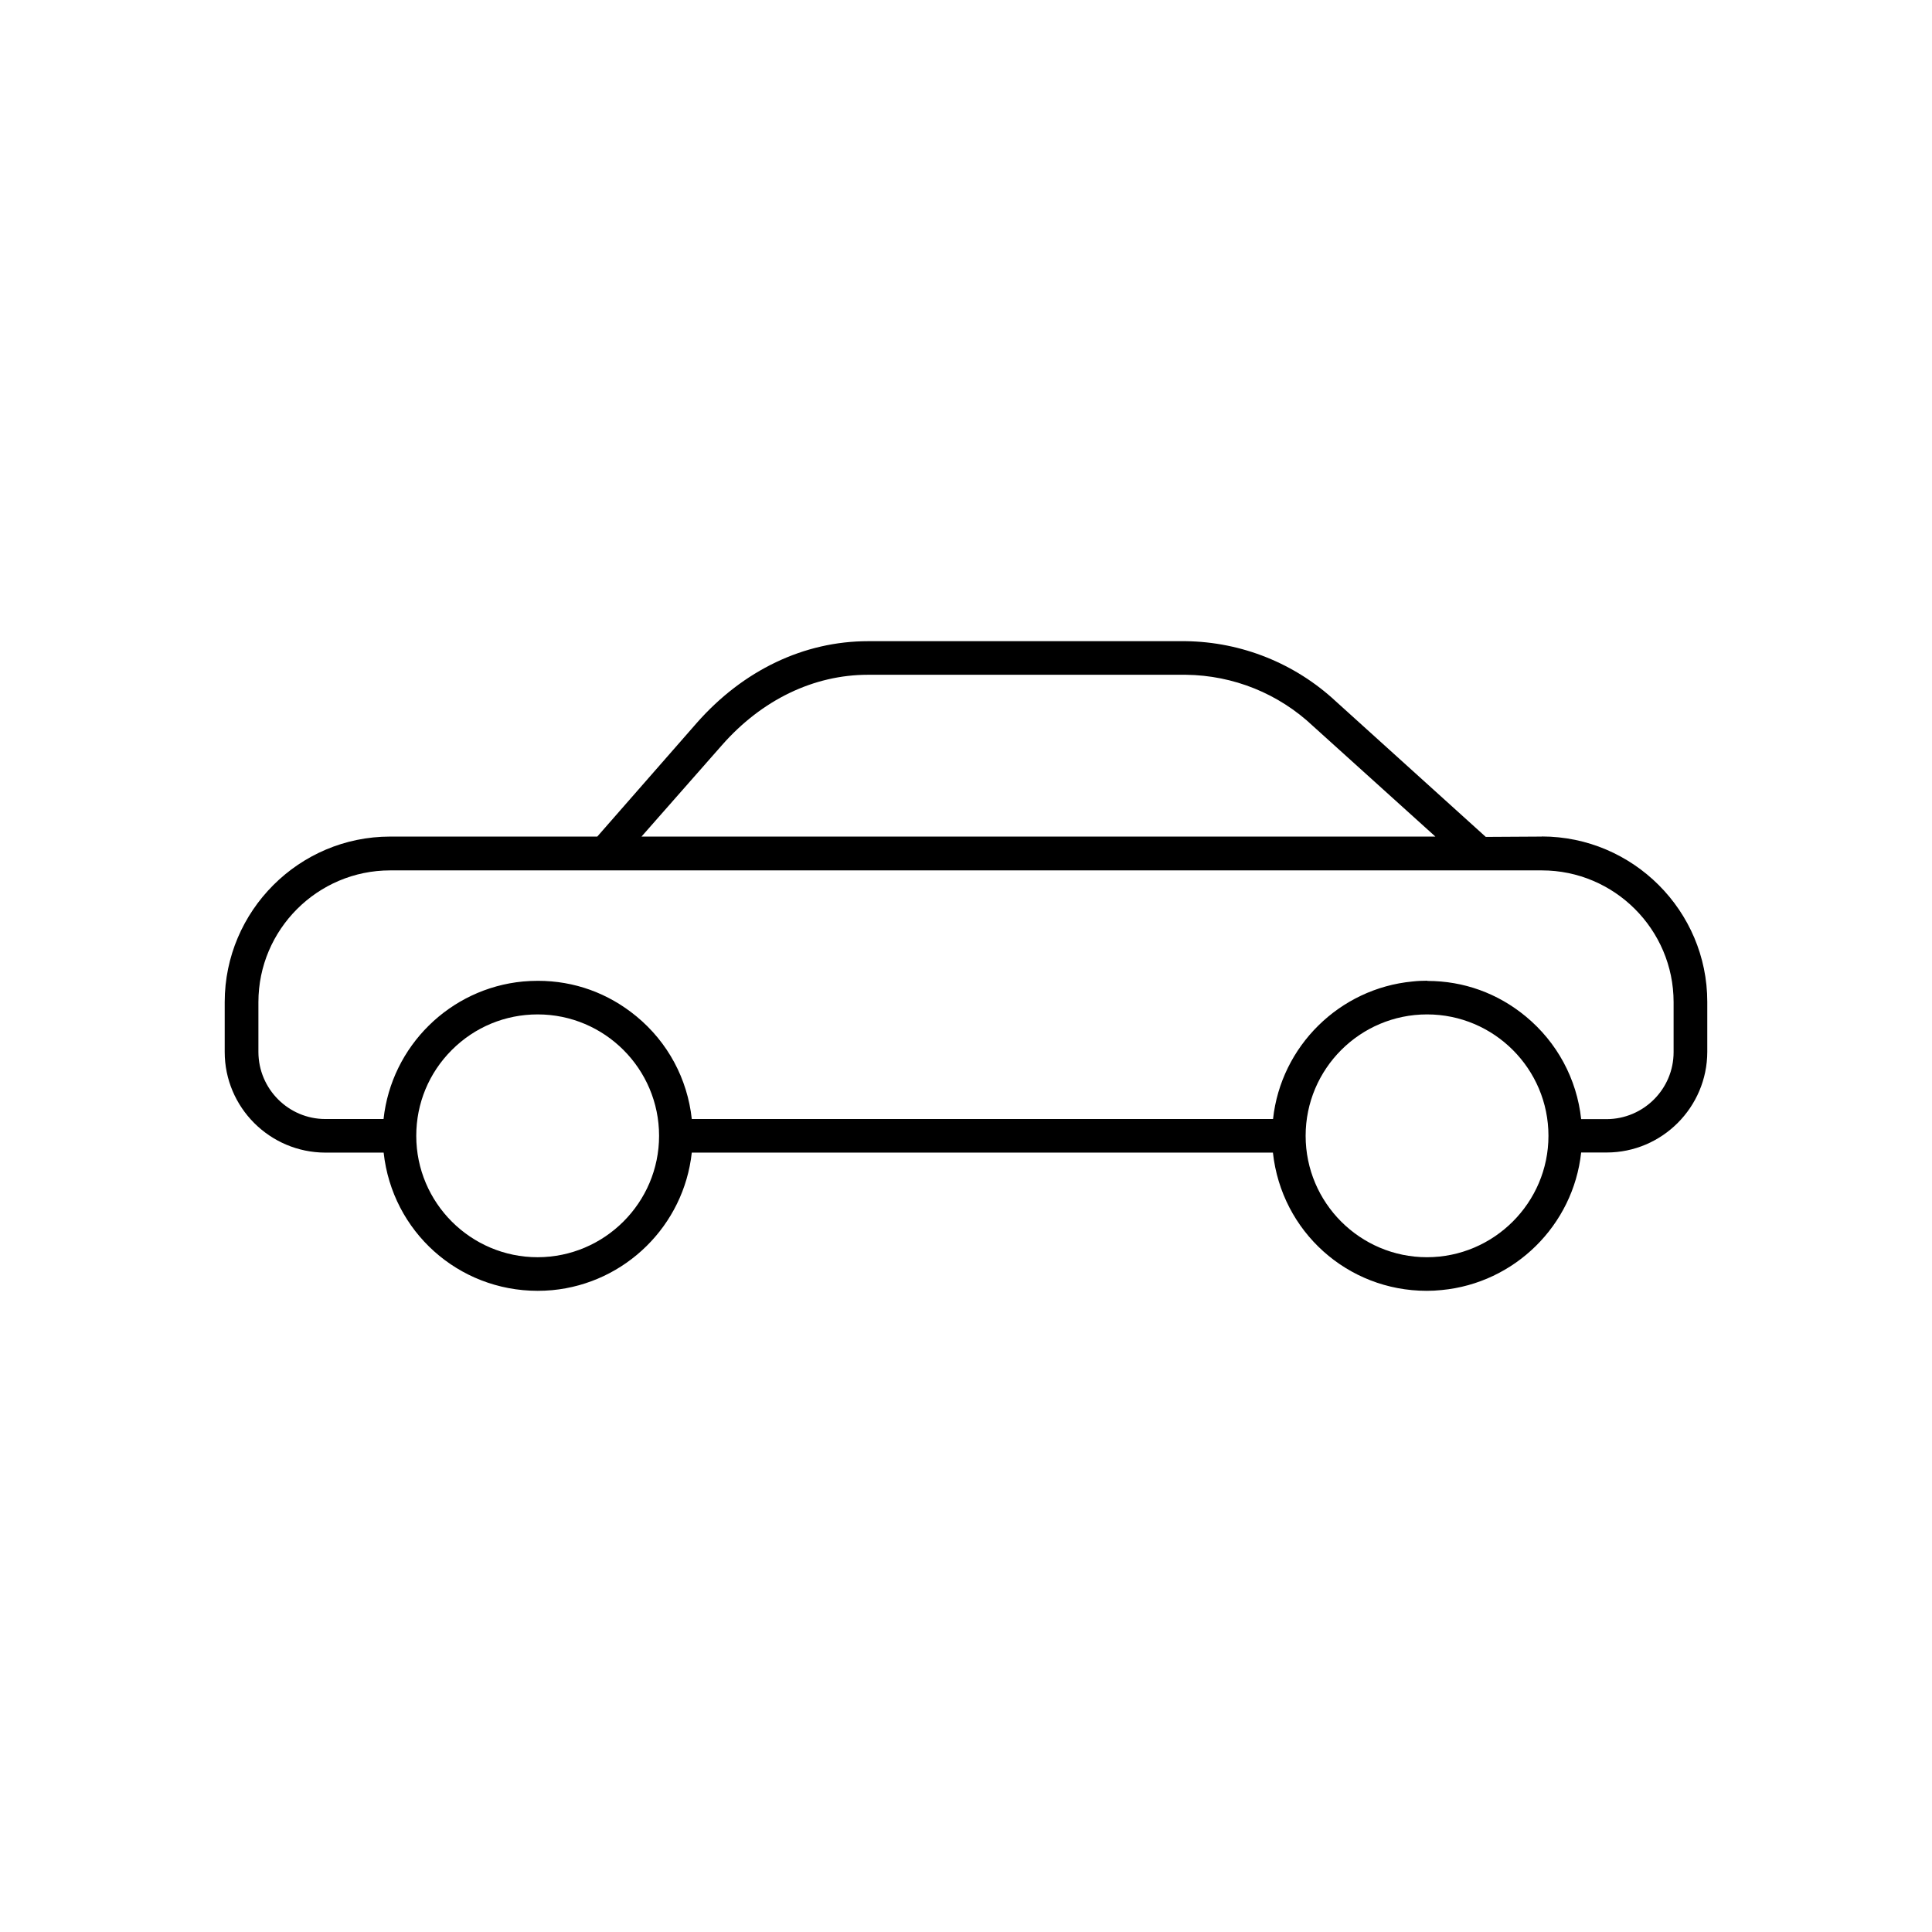 <?xml version="1.0" encoding="UTF-8"?>
<svg id="Layer_2" data-name="Layer 2" xmlns="http://www.w3.org/2000/svg" viewBox="0 0 176 176">
  <defs>
    <style>
      .cls-1 {
        fill: none;
      }
    </style>
  </defs>
  <g id="Layer_1-2" data-name="Layer 1">
    <g>
      <path d="M140.46,76.21l-5.11.03-13.66-12.35c-3.72-3.46-8.58-5.41-13.66-5.48h-28.95c-5.83,0-11.37,2.64-15.6,7.44l-9.07,10.36h-18.87c-8.3,0-15.06,6.77-15.07,15.07v4.55c0,5.05,4.11,9.16,9.17,9.17h5.31c.78,7.19,6.8,12.59,14.03,12.59.44,0,.89-.02,1.33-.06,6.66-.63,11.99-5.89,12.71-12.53h52.94c.78,7.19,6.79,12.59,14.01,12.59.45,0,.9-.02,1.36-.07,6.65-.63,11.99-5.89,12.71-12.53h2.32c5.05,0,9.16-4.12,9.17-9.17v-4.55c0-8.3-6.77-15.06-15.07-15.07ZM79.08,61.47h28.95c4.33.05,8.45,1.71,11.6,4.69l11.13,10.05H58.44l7.33-8.33c3.63-4.13,8.36-6.41,13.3-6.41ZM130,92.41c6.1,0,11.06,4.96,11.06,11.06,0,6.09-4.97,11.05-11.06,11.06-6.1,0-11.06-4.96-11.06-11.06s4.96-11.06,11.06-11.06ZM130.04,89.34c-.45,0-.91.02-1.36.07-6.65.63-11.99,5.89-12.71,12.53h-52.95c-.4-3.67-2.18-6.99-5.04-9.35-2.57-2.12-5.67-3.24-8.97-3.24-.45,0-.9.02-1.36.06-6.66.63-11.99,5.89-12.71,12.53h-5.3c-3.36,0-6.09-2.74-6.1-6.1v-4.55c0-6.61,5.39-12,12-12h104.92c6.61,0,12,5.39,12,12v4.56c0,3.36-2.74,6.09-6.1,6.1h-2.32c-.4-3.67-2.19-6.99-5.04-9.35-2.56-2.12-5.67-3.24-8.97-3.24ZM41.16,95.65c2.09-2.09,4.87-3.24,7.82-3.24h0c6.1,0,11.06,4.96,11.06,11.06,0,6.09-4.97,11.05-11.06,11.06-6.1,0-11.06-4.96-11.06-11.06,0-2.95,1.15-5.73,3.24-7.82Z"/>
      <rect class="cls-1" width="176" height="176"/>
    </g>
  </g>
</svg>
